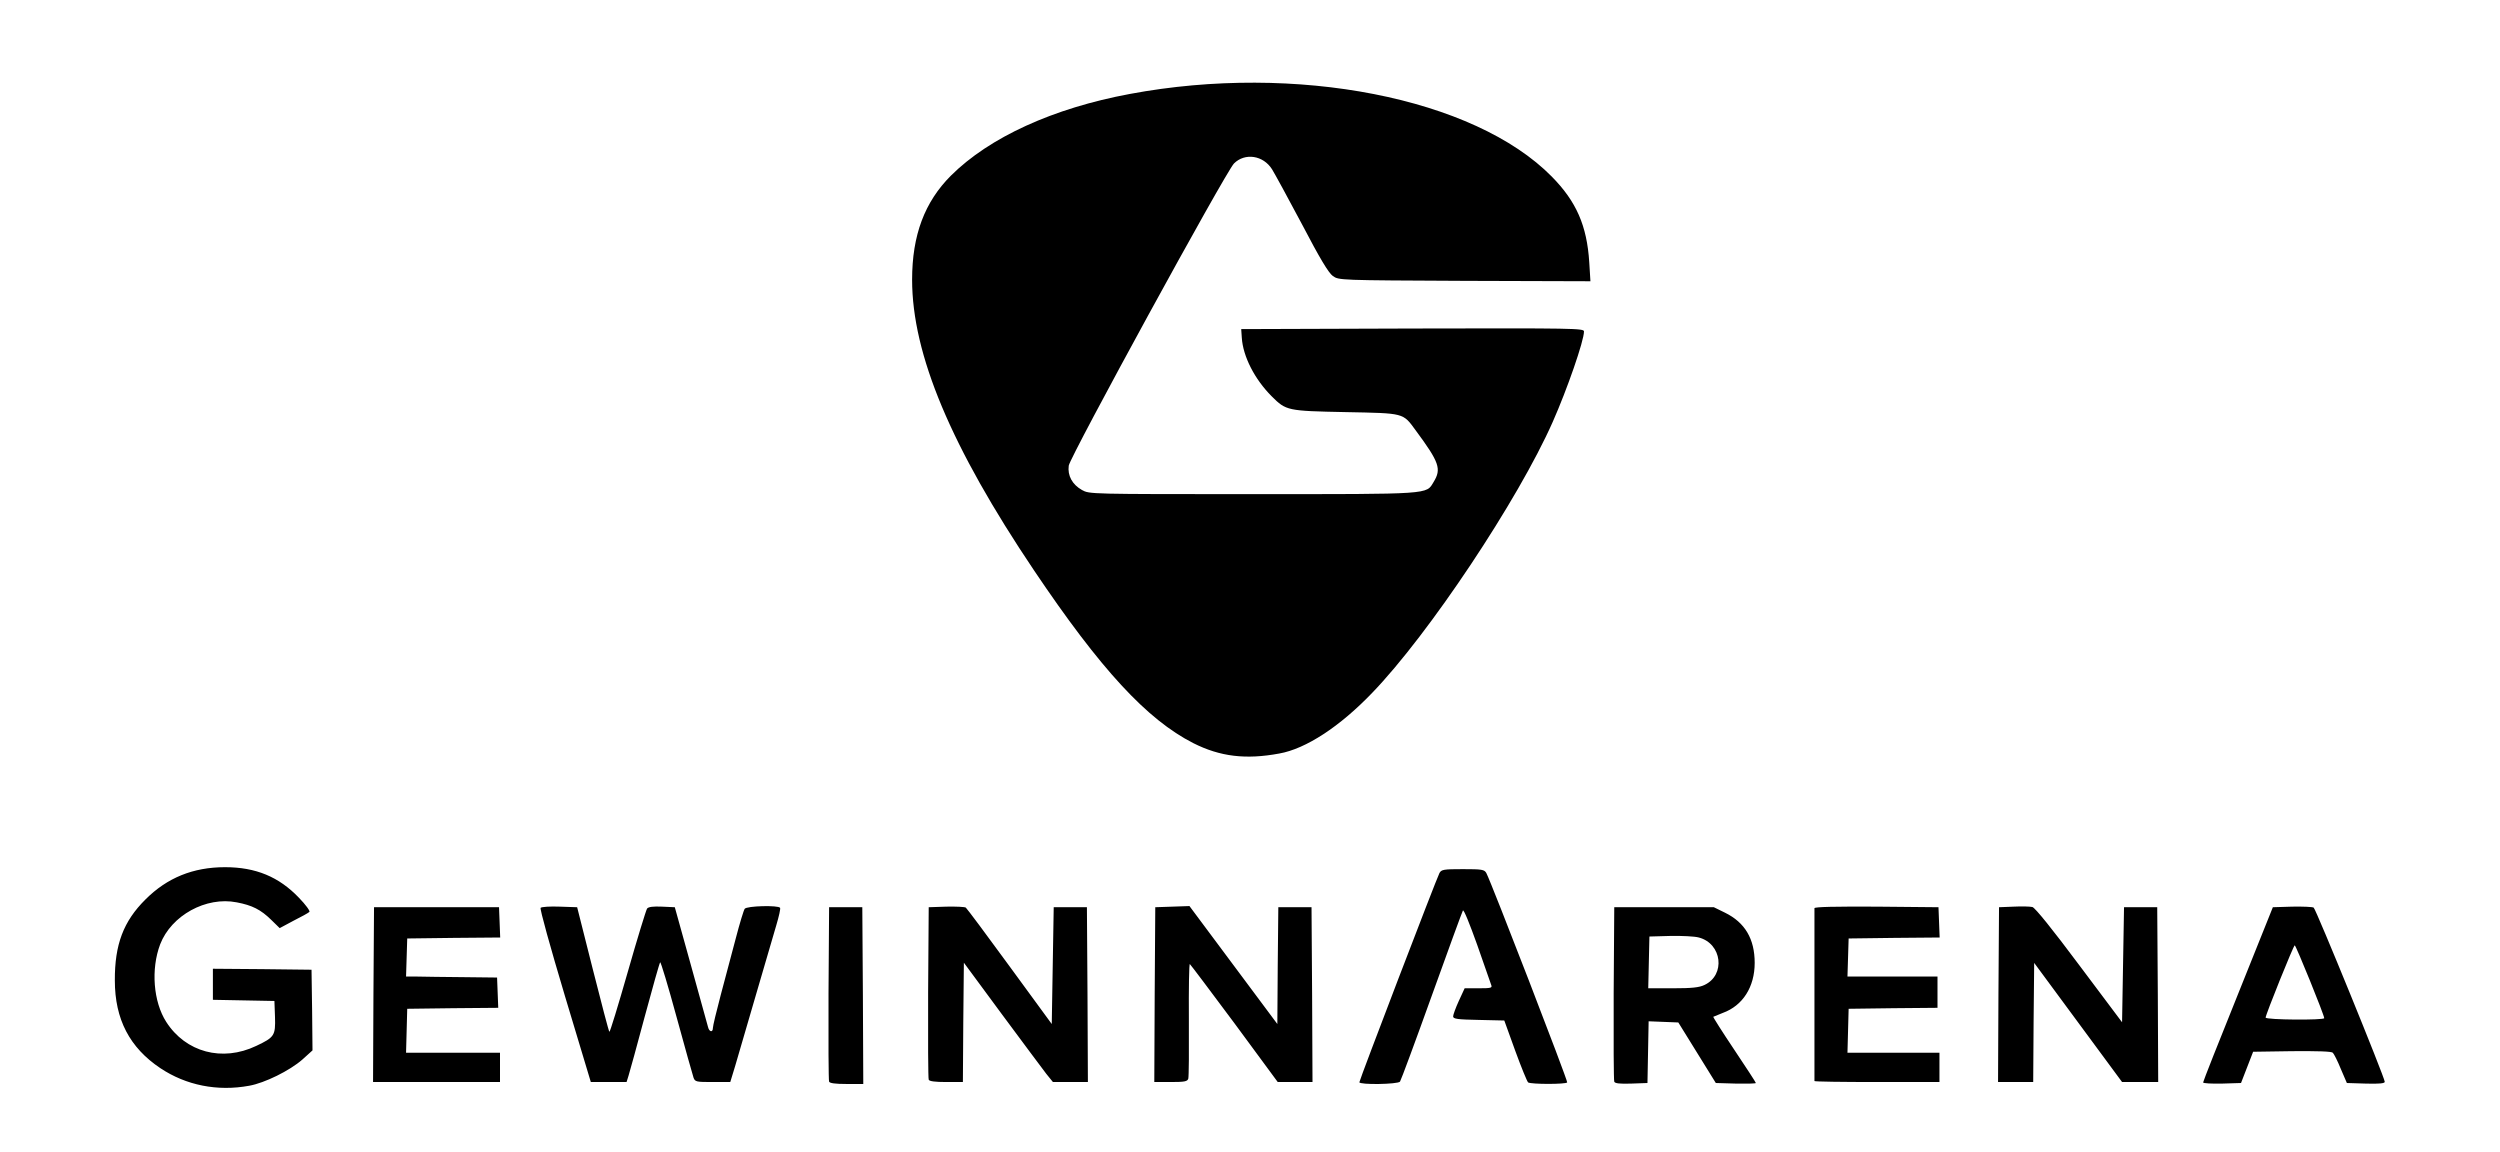 <?xml version="1.0" encoding="utf-8"?>
<!DOCTYPE svg PUBLIC "-//W3C//DTD SVG 1.0//EN" "http://www.w3.org/TR/2001/REC-SVG-20010904/DTD/svg10.dtd">
<svg version="1.0" xmlns="http://www.w3.org/2000/svg" width="640px" height="295px" viewBox="0 0 640 295" preserveAspectRatio="xMidYMid meet">
 <rect x="0" y="0" width="640" height="295" fill="#808080" stroke="none"/>
 <g fill="#000000">
  <path d="M50.25 279.50 c-5.50 -1.10 -12 -4.70 -15.50 -8.55 -5.25 -5.80 -6.95 -10.85 -6.95 -20.20 0.05 -10.55 2.05 -16.15 7.95 -22 5.95 -5.90 12.10 -8.25 21.85 -8.25 9.40 0 14.95 2.10 20.35 7.75 2.55 2.65 3.05 3.45 3.05 4.95 0 1.65 -0.15 1.80 -3.85 3.75 -5.05 2.65 -6.50 2.65 -9.25 0 -6.50 -6.30 -14.85 -6 -21.70 0.80 -4.30 4.25 -6.05 10.75 -4.50 16.75 2.80 10.85 13.10 16.30 22.35 11.80 4.40 -2.10 5.05 -2.90 4.85 -5.95 l-0.15 -2.60 -7.85 -0.15 -7.90 -0.15 0 -5.45 0 -5.50 14.15 0.10 14.10 0.15 0.15 11.85 0.10 11.80 -2.60 2.35 c-3.25 2.85 -9.65 6 -13.60 6.70 -3.40 0.60 -12.05 0.65 -15.05 0.05z"/>
  <path d="M210.75 278.40 c-0.15 -0.35 -0.20 -11.20 -0.15 -24.15 l0.15 -23.50 5.75 0 5.75 0 0.15 24.15 0.10 24.10 -5.75 0 c-4.15 0 -5.85 -0.15 -6 -0.60z"/>
  <path d="M346.50 277.05 c0 -1.35 3.15 -10.15 10 -28 5.50 -14.35 10.20 -26.50 10.50 -27.05 0.50 -0.90 1.05 -1 7.50 -1 l6.95 0 0.70 1.40 c0.40 0.75 5.25 13 10.80 27.20 7.40 18.85 10.05 26.30 9.95 27.50 l-0.15 1.65 -6.25 0.15 c-3.45 0.05 -6.50 -0.05 -6.80 -0.25 -0.25 -0.25 -1.75 -3.90 -3.30 -8.15 l-2.80 -7.75 -6.55 -0.15 -6.55 -0.15 0 -2.25 c0 -1.40 0.55 -3.40 1.45 -5.45 l1.50 -3.25 3 0 3.05 0 -2.35 -6.60 c-1.25 -3.65 -2.35 -6.70 -2.40 -6.80 -0.05 -0.05 -3.30 8.85 -7.25 19.75 -3.90 10.95 -7.35 20.20 -7.60 20.55 -0.35 0.40 -2.40 0.60 -6.95 0.60 l-6.45 0 0 -1.95z"/>
  <path d="M411.75 278.40 c-0.15 -0.35 -0.20 -11.20 -0.15 -24.15 l0.15 -23.50 14.25 0 14.25 0 2.85 1.40 c3.20 1.55 5.05 3.50 6.60 6.85 1.50 3.25 1.50 11.75 0 15 -1.30 2.75 -3.85 5.40 -6.30 6.50 l-1.85 0.80 4.70 7.10 c3.75 5.60 4.75 7.45 4.75 8.85 l0 1.80 -6.60 -0.15 -6.60 -0.15 -4.85 -7.75 -4.80 -7.75 -2.30 -0.15 -2.30 -0.15 -0.15 7.90 -0.15 7.90 -5.65 0.15 c-4.20 0.10 -5.70 -0.05 -5.85 -0.50z m23.10 -27.75 c2.10 -0.95 3.75 -3.45 3.35 -4.90 -0.50 -1.70 -2.80 -3.75 -4.80 -4.30 -1.05 -0.25 -3.65 -0.45 -5.80 -0.35 l-3.85 0.15 -0.15 5.15 -0.15 5.10 4.85 0 c3.45 0 5.30 -0.25 6.55 -0.85z"/>
  <path d="M562.50 277.10 c0 -1.35 2.75 -8.75 8.95 -24.15 l8.90 -22.20 6.45 -0.15 c3.55 -0.05 6.70 0.05 7 0.25 0.35 0.25 4.55 10.20 9.40 22.20 6.45 16 8.80 22.35 8.80 23.90 l0 2.05 -6.30 0 -6.25 0 -1.25 -2.85 c-0.65 -1.60 -1.50 -3.45 -1.85 -4.15 l-0.65 -1.25 -8.70 0 -8.70 0 -1.55 4 -1.55 4 -6.35 0.15 -6.35 0.15 0 -1.95z m30 -17.85 c0 -0.30 -2.55 -6.70 -4 -10 l-1.10 -2.50 -2.20 5.45 c-1.20 3 -2.30 5.90 -2.50 6.40 -0.25 0.85 0.15 0.90 4.75 0.90 2.80 0 5.05 -0.10 5.05 -0.25z"/>
  <path d="M94.10 254.65 l0.15 -23.90 17.50 0 17.50 0 0.15 5.35 0.15 5.40 -11.90 0.10 -11.90 0.15 -0.15 3.35 -0.15 3.40 11.65 0.10 11.65 0.15 0.15 5.35 0.15 5.40 -11.65 0.10 -11.65 0.15 -0.15 4.15 -0.15 4.10 12.05 0 12 0 0 5.25 0 5.25 -17.75 0 -17.75 0 0.10 -23.85z"/>
  <path d="M143.10 256.35 c-4.40 -14.60 -6.60 -22.75 -6.50 -23.90 l0.15 -1.70 6.25 0 6.25 0 3.35 13.15 c1.80 7.25 3.40 13.25 3.50 13.40 0.15 0.10 1.85 -5.60 3.90 -12.70 2 -7.05 3.90 -13.15 4.15 -13.50 0.35 -0.45 1.85 -0.60 5.30 -0.50 l4.75 0.15 2.10 7.50 c1.15 4.15 2.85 10.25 3.80 13.65 l1.65 6.15 1.70 -6.40 c4.45 -17 5.25 -19.95 5.70 -20.55 0.35 -0.45 2.05 -0.60 6.30 -0.50 l5.80 0.15 0.15 1.50 c0.10 0.85 -1.40 6.95 -3.35 13.50 -5.05 17.40 -8.50 29.25 -9.10 31.15 l-0.55 1.60 -5.95 0 c-5.75 0 -6 -0.05 -6.40 -1.10 -0.20 -0.65 -1.85 -6.40 -3.60 -12.80 -1.70 -6.35 -3.30 -11.45 -3.45 -11.25 -0.20 0.25 -1.65 5.25 -3.20 11.15 -1.60 5.90 -3.10 11.50 -3.40 12.40 l-0.50 1.60 -6.05 0 -6.10 0 -6.65 -22.15z"/>
  <path d="M236.25 277.90 c-0.15 -0.35 -0.20 -11.10 -0.15 -23.90 l0.15 -23.25 6 -0.15 c3.30 -0.05 6.25 0.05 6.50 0.25 0.30 0.25 4.70 6.10 9.75 13.05 l9.25 12.65 0.25 -12.90 0.25 -12.90 5.75 0 5.75 0 0.15 23.90 0.10 23.85 -5.95 0 -6 0 -1.70 -2.10 c-0.90 -1.20 -5.35 -7.15 -9.90 -13.30 l-8.20 -11.15 -0.15 13.25 -0.10 13.30 -5.75 0 c-4.15 0 -5.85 -0.20 -6 -0.60z"/>
  <path d="M294.10 254.65 l0.15 -23.90 5.90 -0.15 5.85 -0.15 9.75 13.10 9.75 13.05 0.10 -12.95 0.15 -12.90 5.75 0 5.75 0 0.15 23.90 0.10 23.85 -5.95 0 -5.95 0 -9.65 -13.10 -9.70 -13.15 -0.25 13 c-0.15 7.15 -0.35 13.05 -0.40 13.15 -0.05 0.05 -2.70 0.10 -5.85 0.10 l-5.75 0 0.10 -23.85z"/>
  <path d="M463 278.25 c-0.05 -0.15 -0.05 -10.70 -0.05 -23.50 0 -12.80 0 -23.50 0.05 -23.75 0 -0.35 5.90 -0.45 17.40 -0.40 l17.35 0.15 0.15 5.35 0.15 5.40 -11.65 0.10 -11.65 0.15 -0.15 3.40 -0.15 3.35 11.55 0 11.50 0 0 5.50 0 5.50 -11.35 0.10 -11.40 0.15 -0.15 4.15 -0.15 4.10 11.80 0 11.75 0 0 5.25 0 5.25 -17.50 0 c-9.60 0 -17.50 -0.10 -17.50 -0.25z"/>
  <path d="M510.10 254.65 l0.15 -23.90 5.25 -0.15 c2.90 -0.10 5.75 0 6.30 0.10 0.65 0.20 4.70 5.10 10.50 12.90 l9.45 12.60 0.25 -12.75 0.25 -12.70 5.75 0 5.75 0 0.15 23.90 0.10 23.85 -6.15 0 -6.10 0 -9.75 -13.20 -9.75 -13.25 -0.15 13.25 -0.10 13.20 -6 0 -6 0 0.10 -23.85z"/>
  <path d="M314.75 195.05 c-8.70 -1.15 -16.60 -5.55 -25.50 -14.35 -16.85 -16.50 -42.10 -55.40 -51 -78.40 -4.50 -11.65 -6.25 -20.30 -6.25 -30.70 0 -9.05 0.85 -13.40 3.85 -19.60 1.85 -3.85 3 -5.45 6.10 -8.55 14.30 -14.25 40.45 -22.70 73.30 -23.80 35.55 -1.10 67.90 8.20 83.50 24.05 6.70 6.80 9.10 12.70 9.60 23.45 l0.30 6.35 -33.70 -0.10 -33.70 -0.15 -1.55 -1.10 c-1.10 -0.80 -2.90 -3.70 -6.20 -10 -9.95 -19.05 -10.70 -20.15 -13.45 -20.15 -0.85 0 -1.85 0.55 -2.70 1.40 -1.15 1.20 -40.80 72.60 -41.90 75.50 -0.60 1.60 0.65 3.70 3.05 5.05 1.85 1.05 2.20 1.05 42.30 1.05 45 0 42.80 0.15 44.85 -3.35 1.10 -1.90 0.95 -2.25 -3.50 -8.35 -4.70 -6.40 -3.55 -6 -19.05 -6.30 -15.05 -0.30 -15.35 -0.35 -19.05 -4.05 -4.90 -4.90 -7.70 -11 -7.75 -16.95 l-0.05 -3.25 45.40 -0.15 45.35 -0.10 0 2.35 c0 2.40 -2.30 10.60 -4.65 16.65 -6 15.60 -16.60 33.95 -32.25 56 -9.60 13.50 -19 24.10 -26.25 29.55 -4.45 3.35 -10.90 6.60 -14.60 7.35 -3.70 0.75 -11.05 1.05 -14.50 0.65z"/>
 </g>
 <g fill="#ffffff">
  <path d="M0 147.50 l0 -147.50 320 0 320 0 0 147.50 0 147.50 -320 0 -320 0 0 -147.50z m63.80 130.45 c3.95 -0.70 10.35 -3.85 13.60 -6.70 l2.60 -2.35 -0.10 -10.30 -0.15 -10.35 -12.60 -0.15 -12.65 -0.10 0 4 0 3.95 7.90 0.15 7.85 0.15 0.15 4.10 c0.15 4.75 -0.15 5.20 -4.80 7.40 -8.70 4.15 -18.05 1.65 -23.05 -6.15 -3.30 -5.15 -3.95 -13.50 -1.55 -19.85 2.85 -7.40 11.75 -12.30 19.60 -10.75 3.95 0.75 6.15 1.85 8.85 4.50 l2.15 2.10 3.55 -1.90 c2 -1 3.80 -2 4.05 -2.25 0.25 -0.20 -0.95 -1.85 -2.65 -3.60 -5.15 -5.40 -11.10 -7.85 -18.95 -7.85 -8.15 0 -14.80 2.70 -20.35 8.25 -5.65 5.60 -7.90 11.55 -7.85 20.75 0 9.95 3.80 17.20 11.65 22.45 6.60 4.40 14.60 6 22.75 4.50z m157.10 -23.05 l-0.15 -22.65 -4.25 0 -4.25 0 -0.15 22 c-0.05 12.10 0 22.30 0.15 22.65 0.15 0.40 1.55 0.60 4.50 0.60 l4.25 0 -0.10 -22.60z m137.50 22 c0.25 -0.35 3.90 -10.20 8.10 -21.90 4.20 -11.70 7.80 -21.55 8 -21.90 0.20 -0.40 1.70 3.30 3.65 8.75 1.80 5.15 3.45 9.80 3.60 10.30 0.30 0.75 0 0.85 -3.25 0.85 l-3.55 0 -1.50 3.25 c-0.80 1.75 -1.45 3.55 -1.45 3.95 0 0.65 1.15 0.80 6.55 0.90 l6.55 0.15 2.80 7.75 c1.55 4.25 3.05 7.90 3.30 8.10 0.75 0.50 9.70 0.50 10 0 0.20 -0.40 -19.40 -51.15 -20.70 -53.60 -0.50 -0.90 -1.10 -1 -6 -1 -4.95 0 -5.50 0.10 -6 1 -0.75 1.40 -20.50 53 -20.50 53.55 0 0.70 9.80 0.55 10.40 -0.15z m63.50 -7.55 l0.15 -7.90 3.80 0.15 3.80 0.15 4.80 7.75 4.80 7.75 5.15 0.15 c2.80 0.05 5.10 0 5.10 -0.15 0 -0.15 -2.50 -4 -5.55 -8.55 -3.05 -4.55 -5.45 -8.35 -5.35 -8.40 0.10 -0.05 1.20 -0.50 2.45 -1 5.10 -1.85 8.15 -6.65 8.15 -12.80 0 -6.15 -2.50 -10.35 -7.60 -12.85 l-2.85 -1.40 -12.75 0 -12.75 0 -0.15 22 c-0.05 12.10 0 22.30 0.15 22.65 0.15 0.45 1.35 0.60 4.35 0.50 l4.15 -0.15 0.15 -7.90z m153.35 3.90 l1.55 -4 9.95 -0.15 c6.50 -0.05 10.10 0.05 10.45 0.40 0.30 0.30 1.25 2.15 2.05 4.15 l1.55 3.60 4.85 0.15 c3.45 0.10 4.85 -0.05 4.85 -0.45 0 -1.05 -17.60 -44.20 -18.20 -44.60 -0.30 -0.20 -2.80 -0.30 -5.50 -0.25 l-4.95 0.15 -8.90 22.20 c-4.95 12.25 -8.95 22.40 -8.95 22.65 0 0.25 2.20 0.35 4.85 0.30 l4.85 -0.15 1.55 -4z m-447.25 0 l0 -3.75 -12 0 -12.05 0 0.15 -5.60 0.15 -5.65 11.65 -0.15 11.65 -0.10 -0.15 -3.90 -0.15 -3.85 -8.75 -0.10 c-4.80 -0.05 -10.05 -0.10 -11.65 -0.15 l-2.90 0 0.15 -4.85 0.15 -4.90 11.90 -0.15 11.90 -0.10 -0.15 -3.90 -0.15 -3.85 -16 0 -16 0 -0.15 22.40 -0.10 22.35 16.25 0 16.25 0 0 -3.75z m32.90 2.15 c0.30 -0.90 2.15 -7.70 4.15 -15.15 2 -7.40 3.75 -13.65 3.95 -13.90 0.15 -0.20 2.05 6.10 4.20 14 2.15 7.95 4.15 14.90 4.35 15.55 0.40 1.05 0.70 1.10 4.90 1.10 l4.50 0 1.25 -4.10 c0.65 -2.30 3.05 -10.45 5.30 -18.15 2.25 -7.70 4.60 -15.80 5.25 -17.95 0.65 -2.20 1.10 -4.15 0.95 -4.40 -0.45 -0.70 -8.50 -0.50 -9.05 0.25 -0.25 0.30 -1.30 3.75 -2.30 7.60 -1 3.85 -2.75 10.40 -3.85 14.50 -1.10 4.15 -2 7.90 -2 8.40 0 1.25 -0.95 1.05 -1.25 -0.25 -0.20 -0.65 -2.15 -7.80 -4.40 -15.90 l-4.10 -14.75 -3.30 -0.15 c-2.25 -0.10 -3.45 0.05 -3.80 0.50 -0.25 0.35 -2.50 7.65 -4.95 16.25 -2.45 8.55 -4.55 15.45 -4.70 15.30 -0.15 -0.10 -2.05 -7.35 -4.25 -16.05 l-4 -15.85 -4.45 -0.15 c-2.45 -0.10 -4.65 0.05 -4.90 0.30 -0.25 0.25 2.45 9.95 6.20 22.50 l6.65 22.10 4.60 0 4.55 0 0.50 -1.60z m85.70 -13.70 l0.15 -15.25 9.70 13.15 c5.35 7.25 10.50 14.10 11.40 15.30 l1.70 2.10 4.50 0 4.45 0 -0.10 -22.35 -0.15 -22.40 -4.25 0 -4.25 0 -0.25 14.95 -0.25 14.95 -10.75 -14.70 c-5.90 -8.10 -10.95 -14.85 -11.25 -15.10 -0.25 -0.20 -2.50 -0.30 -5 -0.25 l-4.50 0.15 -0.15 21.75 c-0.05 11.95 0 22.05 0.15 22.40 0.15 0.40 1.55 0.60 4.50 0.60 l4.25 0 0.10 -15.30z m57.60 14.45 c0.15 -0.50 0.20 -7.35 0.15 -15.25 -0.05 -7.85 0.05 -14.20 0.25 -14.10 0.20 0.15 5.35 7 11.45 15.20 l11.05 15 4.45 0 4.45 0 -0.10 -22.35 -0.15 -22.40 -4.25 0 -4.25 0 -0.15 14.95 -0.10 14.95 -11.25 -15.10 -11.25 -15.10 -4.35 0.15 -4.40 0.15 -0.15 22.40 -0.10 22.35 4.20 0 c3.60 0 4.25 -0.15 4.50 -0.85z m192.30 -2.90 l0 -3.75 -11.75 0 -11.80 0 0.15 -5.60 0.15 -5.65 11.40 -0.15 11.35 -0.10 0 -4 0 -4 -11.50 0 -11.55 0 0.15 -4.85 0.15 -4.90 11.65 -0.15 11.65 -0.10 -0.15 -3.90 -0.15 -3.85 -15.85 -0.15 c-10.50 -0.05 -15.90 0.05 -15.90 0.40 0 0.25 0 10.30 0 22.25 0 11.95 0 21.85 0 22 0 0.15 7.20 0.25 16 0.25 l16 0 0 -3.75z m24.10 -11.50 l0.15 -15.25 11.25 15.25 11.25 15.25 4.60 0 4.65 0 -0.10 -22.35 -0.15 -22.40 -4.25 0 -4.25 0 -0.25 14.75 -0.25 14.70 -10.95 -14.60 c-6.90 -9.25 -11.30 -14.70 -12 -14.90 -0.60 -0.15 -2.75 -0.20 -4.80 -0.10 l-3.75 0.15 -0.15 22.40 -0.10 22.35 4.50 0 4.50 0 0.10 -15.25z m-193.10 -68.85 c6.80 -1.20 15.50 -6.90 23.75 -15.50 14.50 -15 37.45 -49.50 46.25 -69.40 3.70 -8.35 8 -20.75 8 -23.15 0 -0.80 -2.30 -0.85 -43.85 -0.75 l-43.90 0.15 0.15 2.20 c0.30 4.80 3.30 10.65 7.65 15 3.70 3.70 4 3.75 18.95 4.05 15.10 0.30 14.60 0.15 17.90 4.65 6.10 8.25 6.65 9.90 4.60 13.25 -1.95 3.20 -0.20 3.10 -46.30 3.10 -41.80 0 -41.80 0 -43.70 -1.05 -2.50 -1.40 -3.75 -3.70 -3.40 -6.25 0.35 -2.35 40.15 -75.15 42.30 -77.35 2.80 -2.80 7.50 -2.10 9.75 1.50 0.65 1.05 4.10 7.35 7.65 14.05 4.60 8.80 6.80 12.45 7.90 13.25 1.55 1.10 1.60 1.10 33.75 1.25 l32.20 0.10 -0.30 -4.85 c-0.60 -9.40 -3.30 -15.55 -9.60 -21.95 -19.85 -20.15 -65.50 -29.10 -108 -21.15 -19.65 3.65 -35.95 11.10 -45.80 20.90 -6.75 6.75 -9.95 15.25 -9.95 26.65 0 19.10 9.95 42.80 31.20 74.40 17.05 25.35 28.90 38.20 40.80 44.25 6.85 3.45 13.40 4.25 22 2.65z"/>
  <path d="M422.10 246.40 l0.15 -6.65 5.40 -0.15 c2.95 -0.05 6.20 0.10 7.25 0.40 5.95 1.55 6.90 9.60 1.45 12.15 -1.35 0.65 -3.20 0.85 -8.05 0.85 l-6.35 0 0.15 -6.60z"/>
  <path d="M580 260.50 c0 -0.75 7.15 -18.50 7.45 -18.50 0.30 0 7.60 17.95 7.55 18.65 0 0.55 -15 0.45 -15 -0.15z"/>
 </g>
</svg>